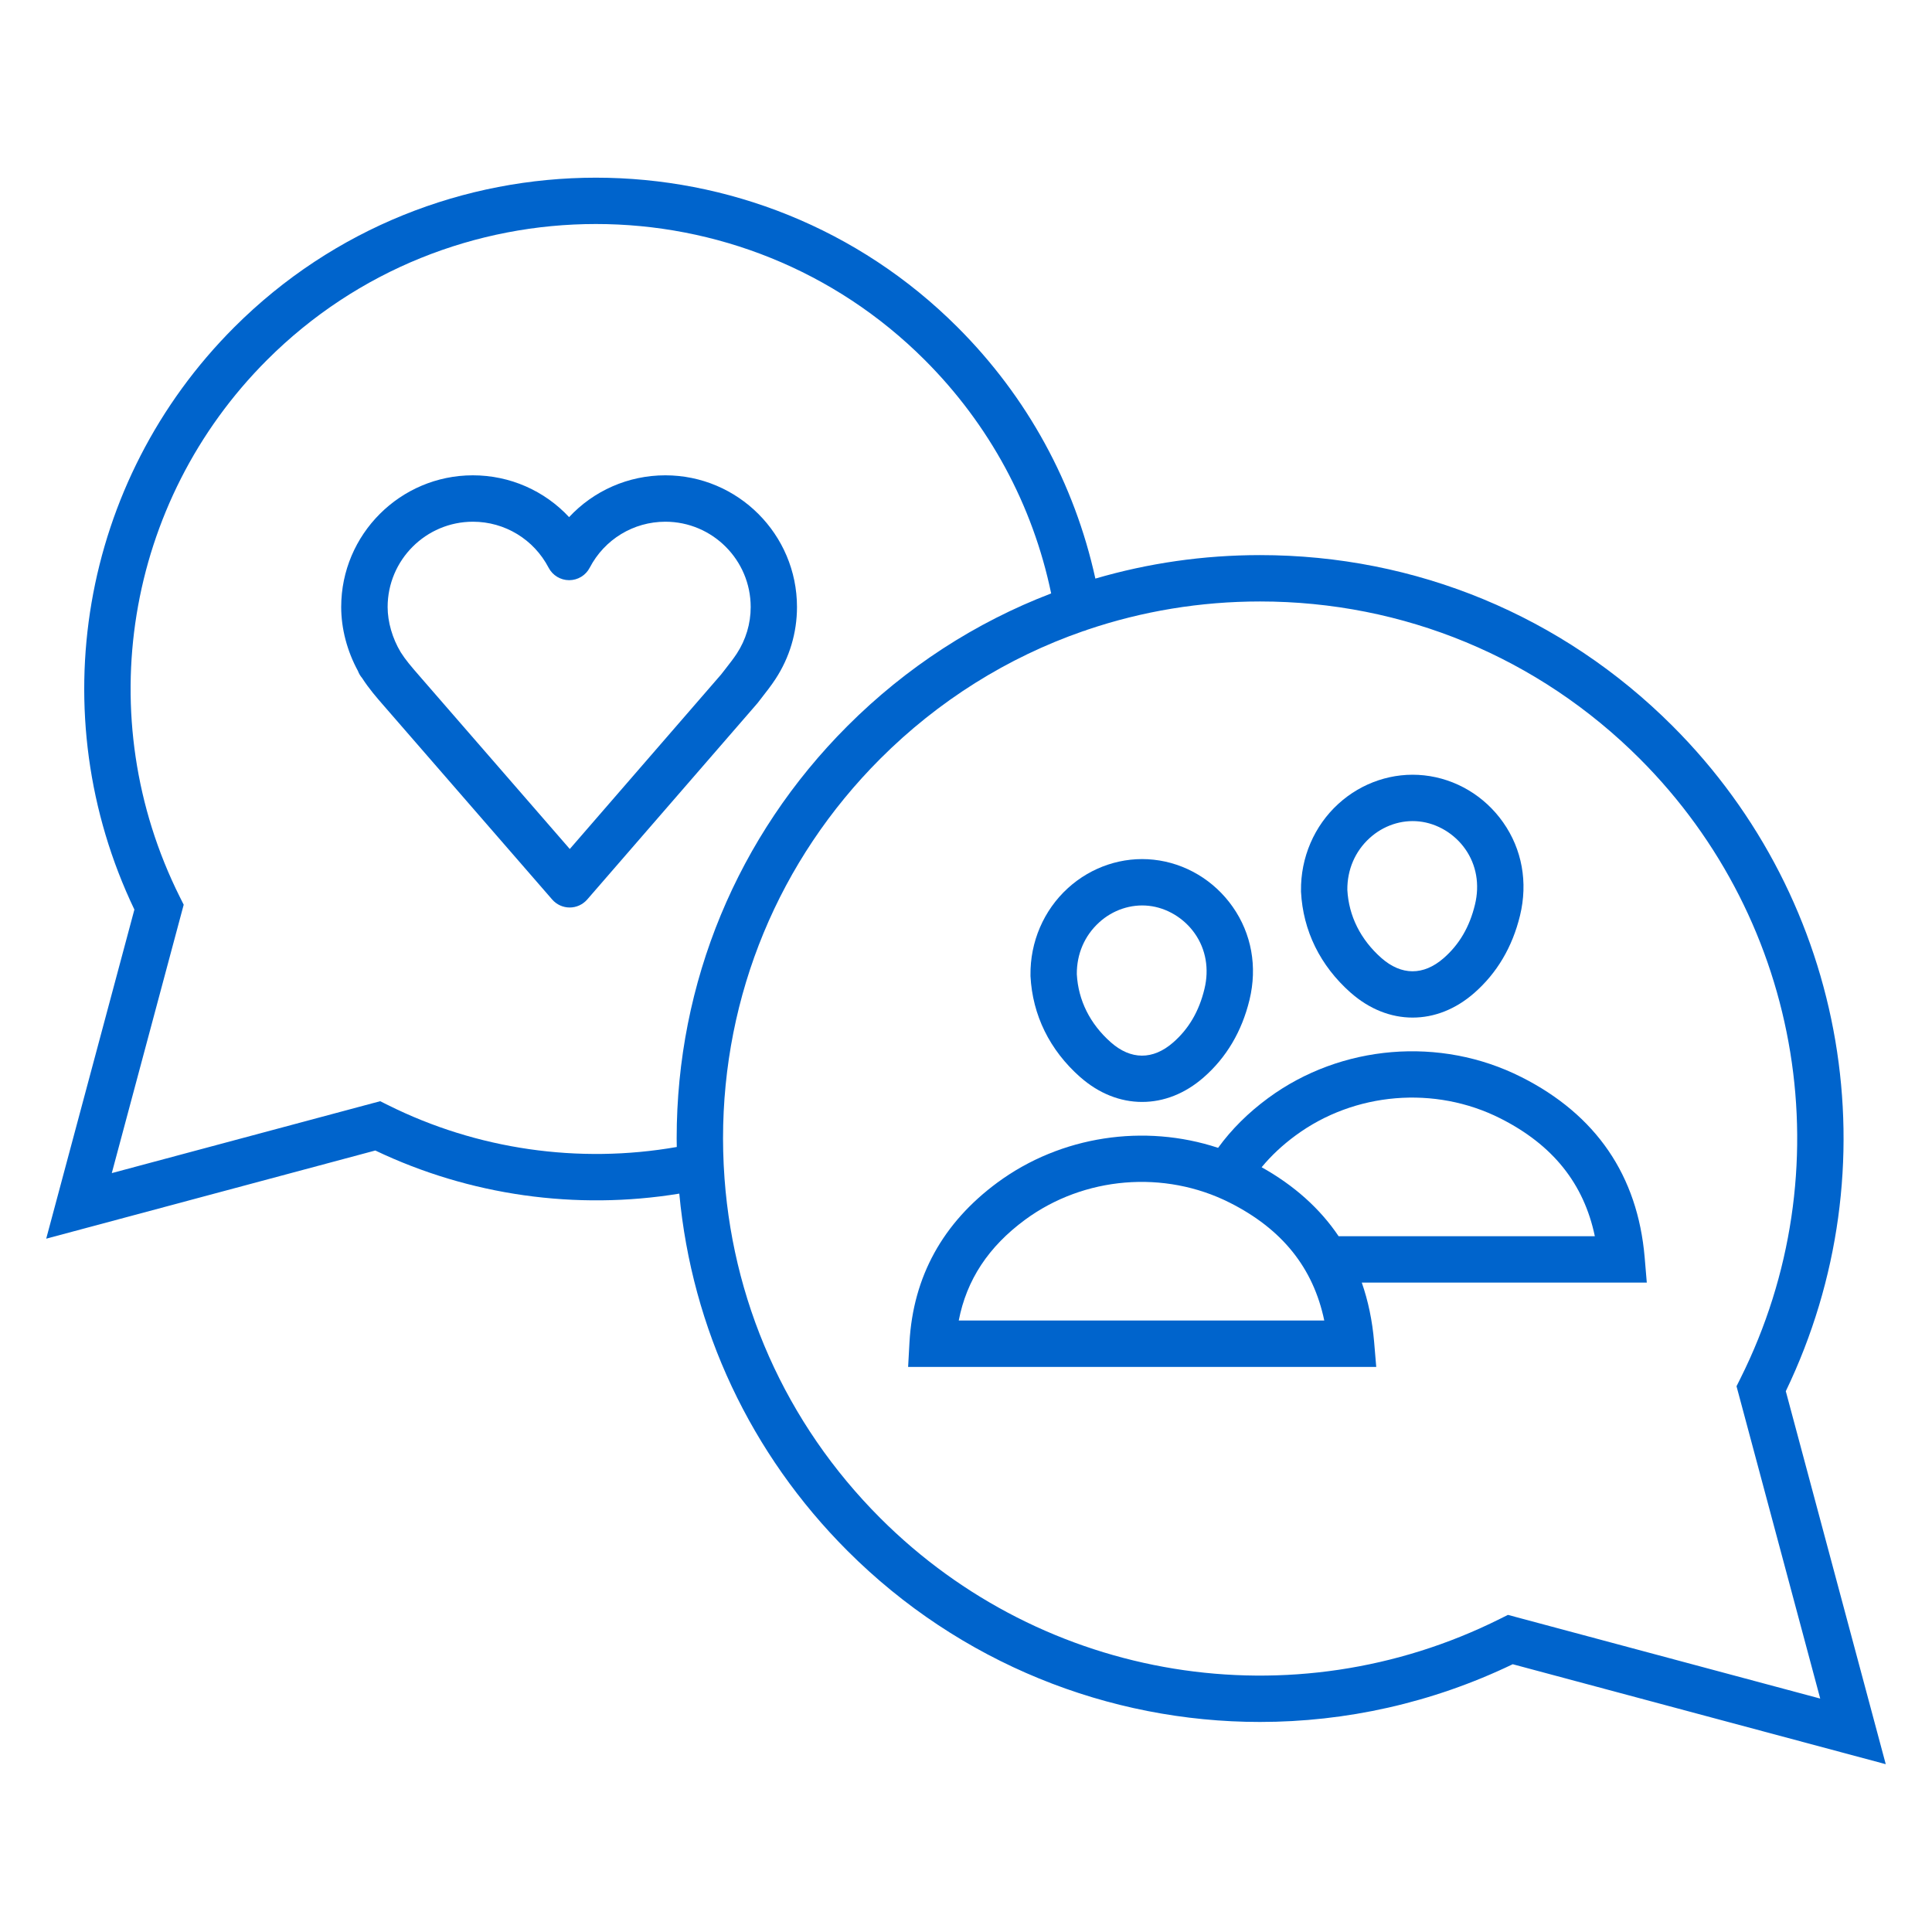 <?xml version="1.0" encoding="UTF-8"?><svg id="Ebene_1" xmlns="http://www.w3.org/2000/svg" viewBox="0 0 500 500"><path d="m195.93,182.12c.44-.57.86-1.11,1.26-1.63,1.24-1.58,2.4-3.07,3.5-4.75,3.65-5.56,5.57-12.01,5.57-18.65,0-18.79-15.29-34.08-34.08-34.08-9.6,0-18.55,4-24.9,10.82-6.35-6.82-15.29-10.82-24.9-10.82-18.79,0-34.08,15.29-34.08,34.08,0,5.59,1.53,11.41,4.34,16.56.24.65.6,1.27,1.07,1.82,1.76,2.74,3.67,4.94,5.86,7.45l43.34,49.88c1.14,1.31,2.79,2.06,4.53,2.06h0c1.74,0,3.39-.76,4.53-2.07l43.72-50.41c.08-.09.15-.18.22-.27Zm-9.4-7.46l-39.07,45.06-38.81-44.67c-2.32-2.67-3.7-4.28-4.96-6.28-2.14-3.56-3.37-7.82-3.37-11.67,0-12.17,9.9-22.08,22.08-22.08,8.25,0,15.75,4.56,19.58,11.9,1.03,1.98,3.08,3.23,5.32,3.23s4.29-1.24,5.32-3.23c3.83-7.34,11.33-11.9,19.58-11.9,12.17,0,22.08,9.9,22.08,22.08,0,4.3-1.25,8.47-3.61,12.07h0c-.82,1.25-1.79,2.49-2.91,3.93-.39.5-.79,1.02-1.22,1.56Z" fill="#0064cc"/><path d="m462.17,360.03c27.79-57.78,16.15-126.69-29.32-172.15-28.51-28.51-66.43-44.22-106.75-44.22-14.64,0-28.95,2.08-42.62,6.08-5.41-24.65-17.63-47.03-35.65-65.04-51.62-51.62-135.6-51.62-187.22,0-39.8,39.8-50.04,100.08-25.83,150.7l-22.82,85.17,85.17-22.82c24.37,11.64,51.97,15.53,78.67,11.16,3.26,34.94,18.43,67.35,43.55,92.47,29.02,29.02,67.59,44.26,106.72,44.26,22.17,0,44.53-4.89,65.42-14.94l96.54,25.87-25.87-96.54Zm-361.74-74.02l-2.04-1.02-69.46,18.61,18.61-69.46-1.02-2.04c-23.18-46.4-14.11-102.23,22.57-138.92,46.94-46.94,123.31-46.94,170.25,0,16.69,16.69,27.93,37.49,32.7,60.4-19.54,7.48-37.46,19.05-52.7,34.29-28.51,28.51-44.22,66.43-44.22,106.75,0,.74.02,1.48.03,2.22-25.37,4.44-51.72.65-74.73-10.84Zm289.8,131.93l-2.04,1.02c-53.57,26.76-118.01,16.29-160.36-26.06-24.55-24.55-38.79-56.68-40.52-91.11,0-.2,0-.4-.03-.6-.1-2.18-.16-4.37-.16-6.56,0-37.12,14.46-72.02,40.7-98.27,15.04-15.04,32.92-26.2,52.43-32.99.41-.1.8-.23,1.17-.4,14.2-4.8,29.24-7.31,44.68-7.31,37.12,0,72.02,14.46,98.27,40.7,42.35,42.35,52.82,106.79,26.06,160.36l-1.02,2.04,21.66,80.83-80.83-21.66Z" fill="#0064cc"/><path d="m393.67,278.72c-20.92-10.55-46.61-8.41-65.46,5.45-5.17,3.8-9.52,8.13-12.97,12.89-19.09-6.3-40.65-3.11-57.05,8.94-14.19,10.45-21.87,24.38-22.82,41.43l-.35,6.33h121.15l-.55-6.51c-.47-5.48-1.54-10.58-3.19-15.31h73.76l-.55-6.51c-1.81-21.21-12.56-36.93-31.96-46.71Zm-145.55,63.04c2.03-10.53,7.69-19.11,17.18-26.1,15.25-11.21,36.03-12.94,52.95-4.41,13.57,6.84,21.62,16.86,24.47,30.5h-94.59Zm98.32-21.82c-4.82-7.16-11.47-13.12-19.93-17.86,2.45-2.97,5.39-5.73,8.81-8.24,15.24-11.21,36.03-12.94,52.95-4.41,13.57,6.84,21.62,16.86,24.47,30.5h-66.29Z" fill="#0064cc"/><path d="m349.55,256.9c4.86,4.3,10.44,6.45,16.03,6.45s11.07-2.11,15.91-6.33c5.91-5.16,9.91-11.92,11.89-20.08,2.08-8.59.53-17.15-4.36-24.1-4.82-6.86-12.28-11.3-20.45-12.18-8.02-.87-16.11,1.82-22.19,7.36-6.27,5.71-9.8,13.93-9.68,22.55v.22c.52,10.1,4.96,19.13,12.85,26.12Zm4.91-40.01c3.55-3.23,8.22-4.8,12.83-4.3,4.67.5,9.13,3.17,11.92,7.15,2.88,4.09,3.77,9.19,2.51,14.37-1.4,5.79-4.06,10.33-8.12,13.87-5.21,4.54-10.93,4.51-16.11-.06-5.39-4.77-8.43-10.86-8.8-17.62-.04-5.22,2-9.98,5.76-13.4Z" fill="#0064cc"/><path d="m279.54,278.73c4.86,4.3,10.44,6.45,16.03,6.45s11.07-2.11,15.91-6.33c5.91-5.16,9.91-11.92,11.89-20.08,2.08-8.59.53-17.15-4.36-24.1-4.82-6.86-12.28-11.3-20.45-12.18-8.02-.87-16.11,1.82-22.19,7.36-6.27,5.71-9.8,13.93-9.68,22.55v.22c.52,10.1,4.96,19.13,12.85,26.12Zm4.91-40.01c3.55-3.23,8.22-4.79,12.83-4.3,4.67.5,9.13,3.17,11.92,7.15,2.88,4.09,3.77,9.19,2.51,14.37-1.4,5.79-4.06,10.33-8.12,13.87-5.21,4.54-10.93,4.52-16.11-.06-5.39-4.77-8.43-10.86-8.8-17.62-.04-5.22,2-9.98,5.77-13.4Z" fill="#0064cc"/></svg>